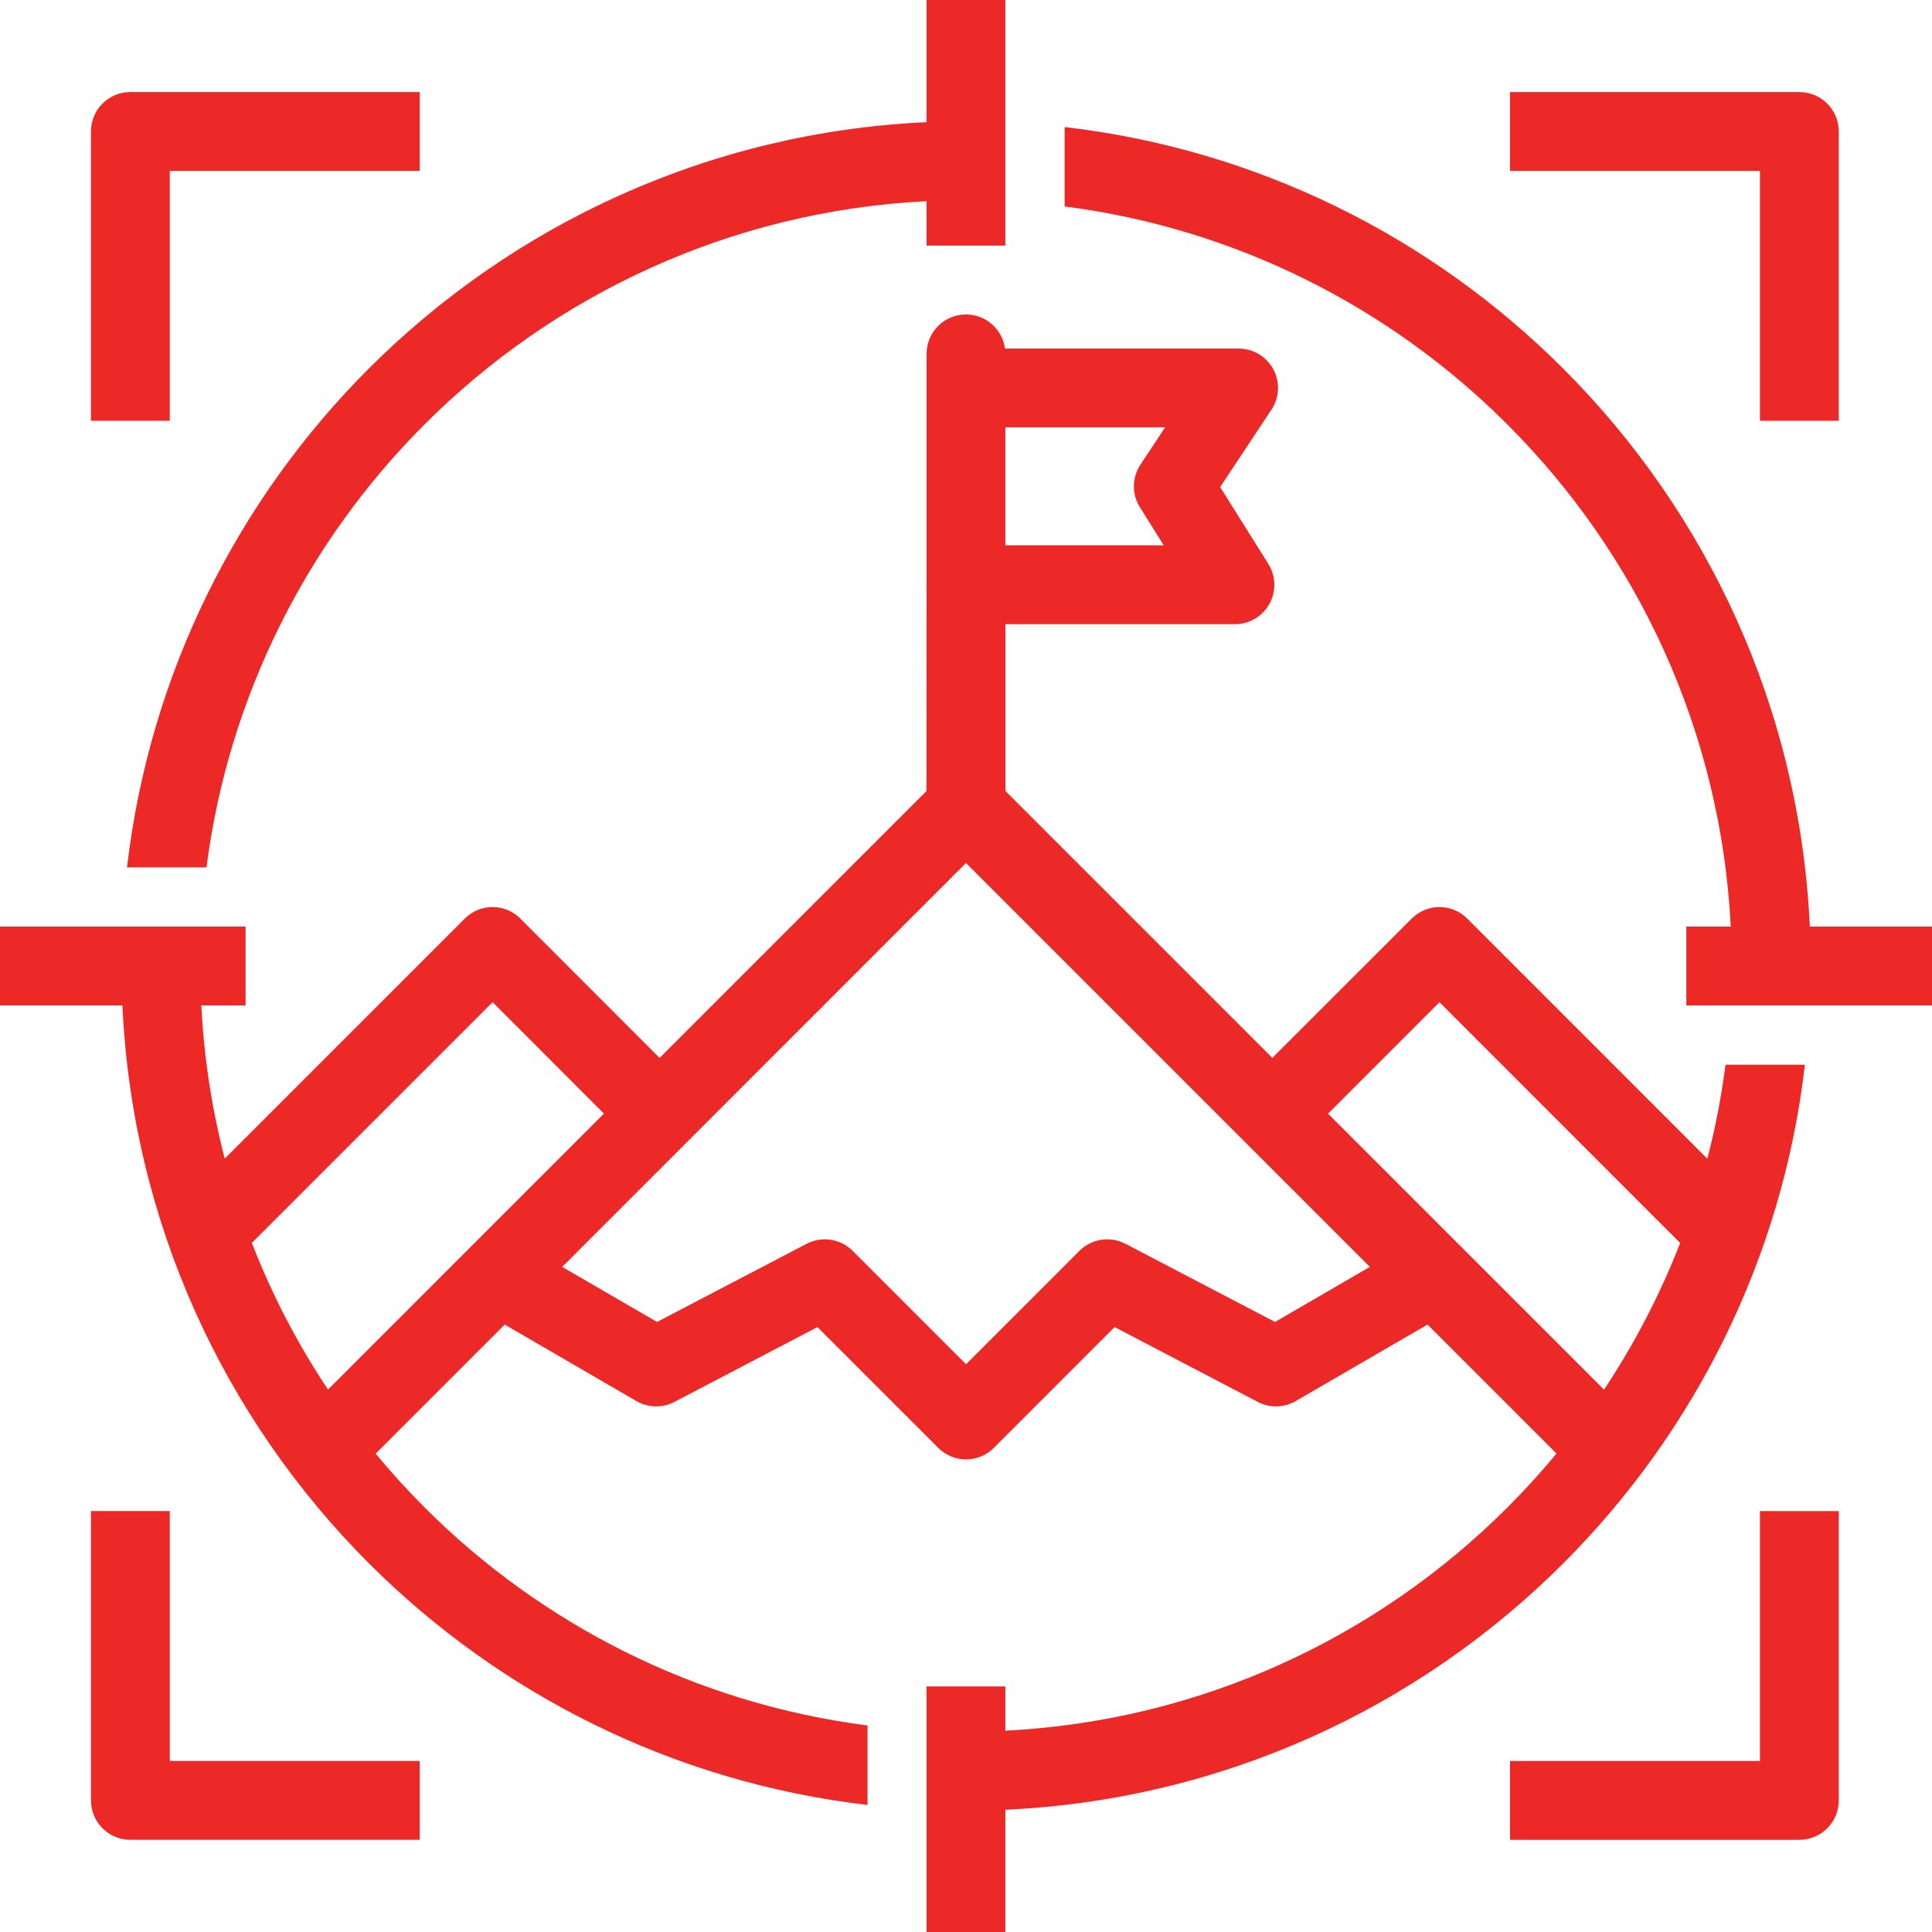 <svg width="50" height="50" viewBox="0 0 50 50" fill="none" xmlns="http://www.w3.org/2000/svg">
<path d="M4.394 10.889H2.354V3.402C2.354 2.838 2.81 2.382 3.374 2.382H10.863V4.422H4.394L4.394 10.889ZM45.547 10.889H47.587V3.402C47.587 2.838 47.131 2.382 46.567 2.382H39.079V4.422H45.547V10.889ZM4.394 39.105H2.354V46.594C2.354 47.158 2.81 47.614 3.374 47.614H10.863V45.574H4.394L4.394 39.105ZM45.547 45.575H39.079V47.615H46.567C47.131 47.615 47.587 47.159 47.587 46.595V39.106H45.547V45.575ZM46.838 23.98C46.58 18.348 44.19 13.274 40.458 9.542C37.068 6.15 32.567 3.869 27.552 3.288V5.343C32.003 5.916 35.994 7.964 39.013 10.987C42.377 14.349 44.536 18.915 44.792 23.98H43.642V26.02H50V23.98L46.838 23.98ZM9.541 9.542C6.152 12.932 3.871 17.433 3.287 22.448H5.344C5.917 17.997 7.968 14.004 10.986 10.985C14.348 7.623 18.914 5.462 23.979 5.206V6.356H26.019V0H23.979V3.162C18.35 3.42 13.274 5.81 9.541 9.542ZM26.019 46.836V50H23.979V43.644H26.019V44.79C31.087 44.534 35.651 42.374 39.012 39.013C39.457 38.568 39.88 38.104 40.282 37.618L36.944 34.28L33.535 36.259C33.231 36.435 32.86 36.444 32.55 36.281L28.847 34.345L25.722 37.47C25.531 37.661 25.271 37.77 25.002 37.77C24.73 37.77 24.472 37.661 24.281 37.47L21.156 34.345L17.454 36.281C17.144 36.444 16.773 36.435 16.469 36.259L13.062 34.28L9.722 37.62C10.123 38.104 10.546 38.57 10.991 39.015C14.01 42.034 18.001 44.083 22.452 44.655V46.712C17.437 46.129 12.938 43.848 9.546 40.458C5.814 36.725 3.426 31.65 3.168 26.02H0V23.98H6.356V26.02H5.21C5.28 27.383 5.486 28.709 5.816 29.985L12.027 23.774C12.218 23.583 12.478 23.474 12.747 23.474C13.019 23.474 13.277 23.583 13.468 23.774L17.07 27.379L23.978 20.471L23.98 15.134V9.158C23.98 8.594 24.436 8.138 25 8.138C25.517 8.138 25.942 8.522 26.009 9.021H32.056C32.431 9.021 32.776 9.227 32.954 9.559C33.132 9.891 33.113 10.293 32.904 10.605L31.578 12.604L32.824 14.594C33.021 14.909 33.032 15.306 32.852 15.629C32.672 15.955 32.331 16.154 31.96 16.154H26.021V20.471L32.928 27.378L36.533 23.774C36.724 23.583 36.985 23.474 37.254 23.474C37.525 23.474 37.783 23.583 37.974 23.774L44.185 29.987C44.392 29.195 44.55 28.381 44.656 27.555H46.711C46.13 32.57 43.849 37.068 40.457 40.46C36.726 44.191 31.652 46.578 26.021 46.836L26.019 46.836ZM29.515 12.023L30.154 11.059H26.019V14.112H30.117L29.5 13.127C29.288 12.789 29.294 12.357 29.515 12.023ZM8.489 35.962L15.63 28.82L12.748 25.936L6.518 32.166C7.039 33.51 7.701 34.779 8.489 35.962ZM35.451 32.787L24.999 22.335L14.55 32.787L17.004 34.212L20.874 32.19C21.269 31.984 21.753 32.057 22.067 32.372L25.001 35.306L27.935 32.372C28.25 32.057 28.734 31.984 29.129 32.19L32.998 34.212L35.451 32.787ZM41.512 35.964C42.297 34.781 42.961 33.509 43.482 32.168L37.254 25.938L34.37 28.822L37.79 32.242C37.82 32.268 37.849 32.296 37.877 32.329L41.512 35.964Z" fill="#ED2927"/>
</svg>
